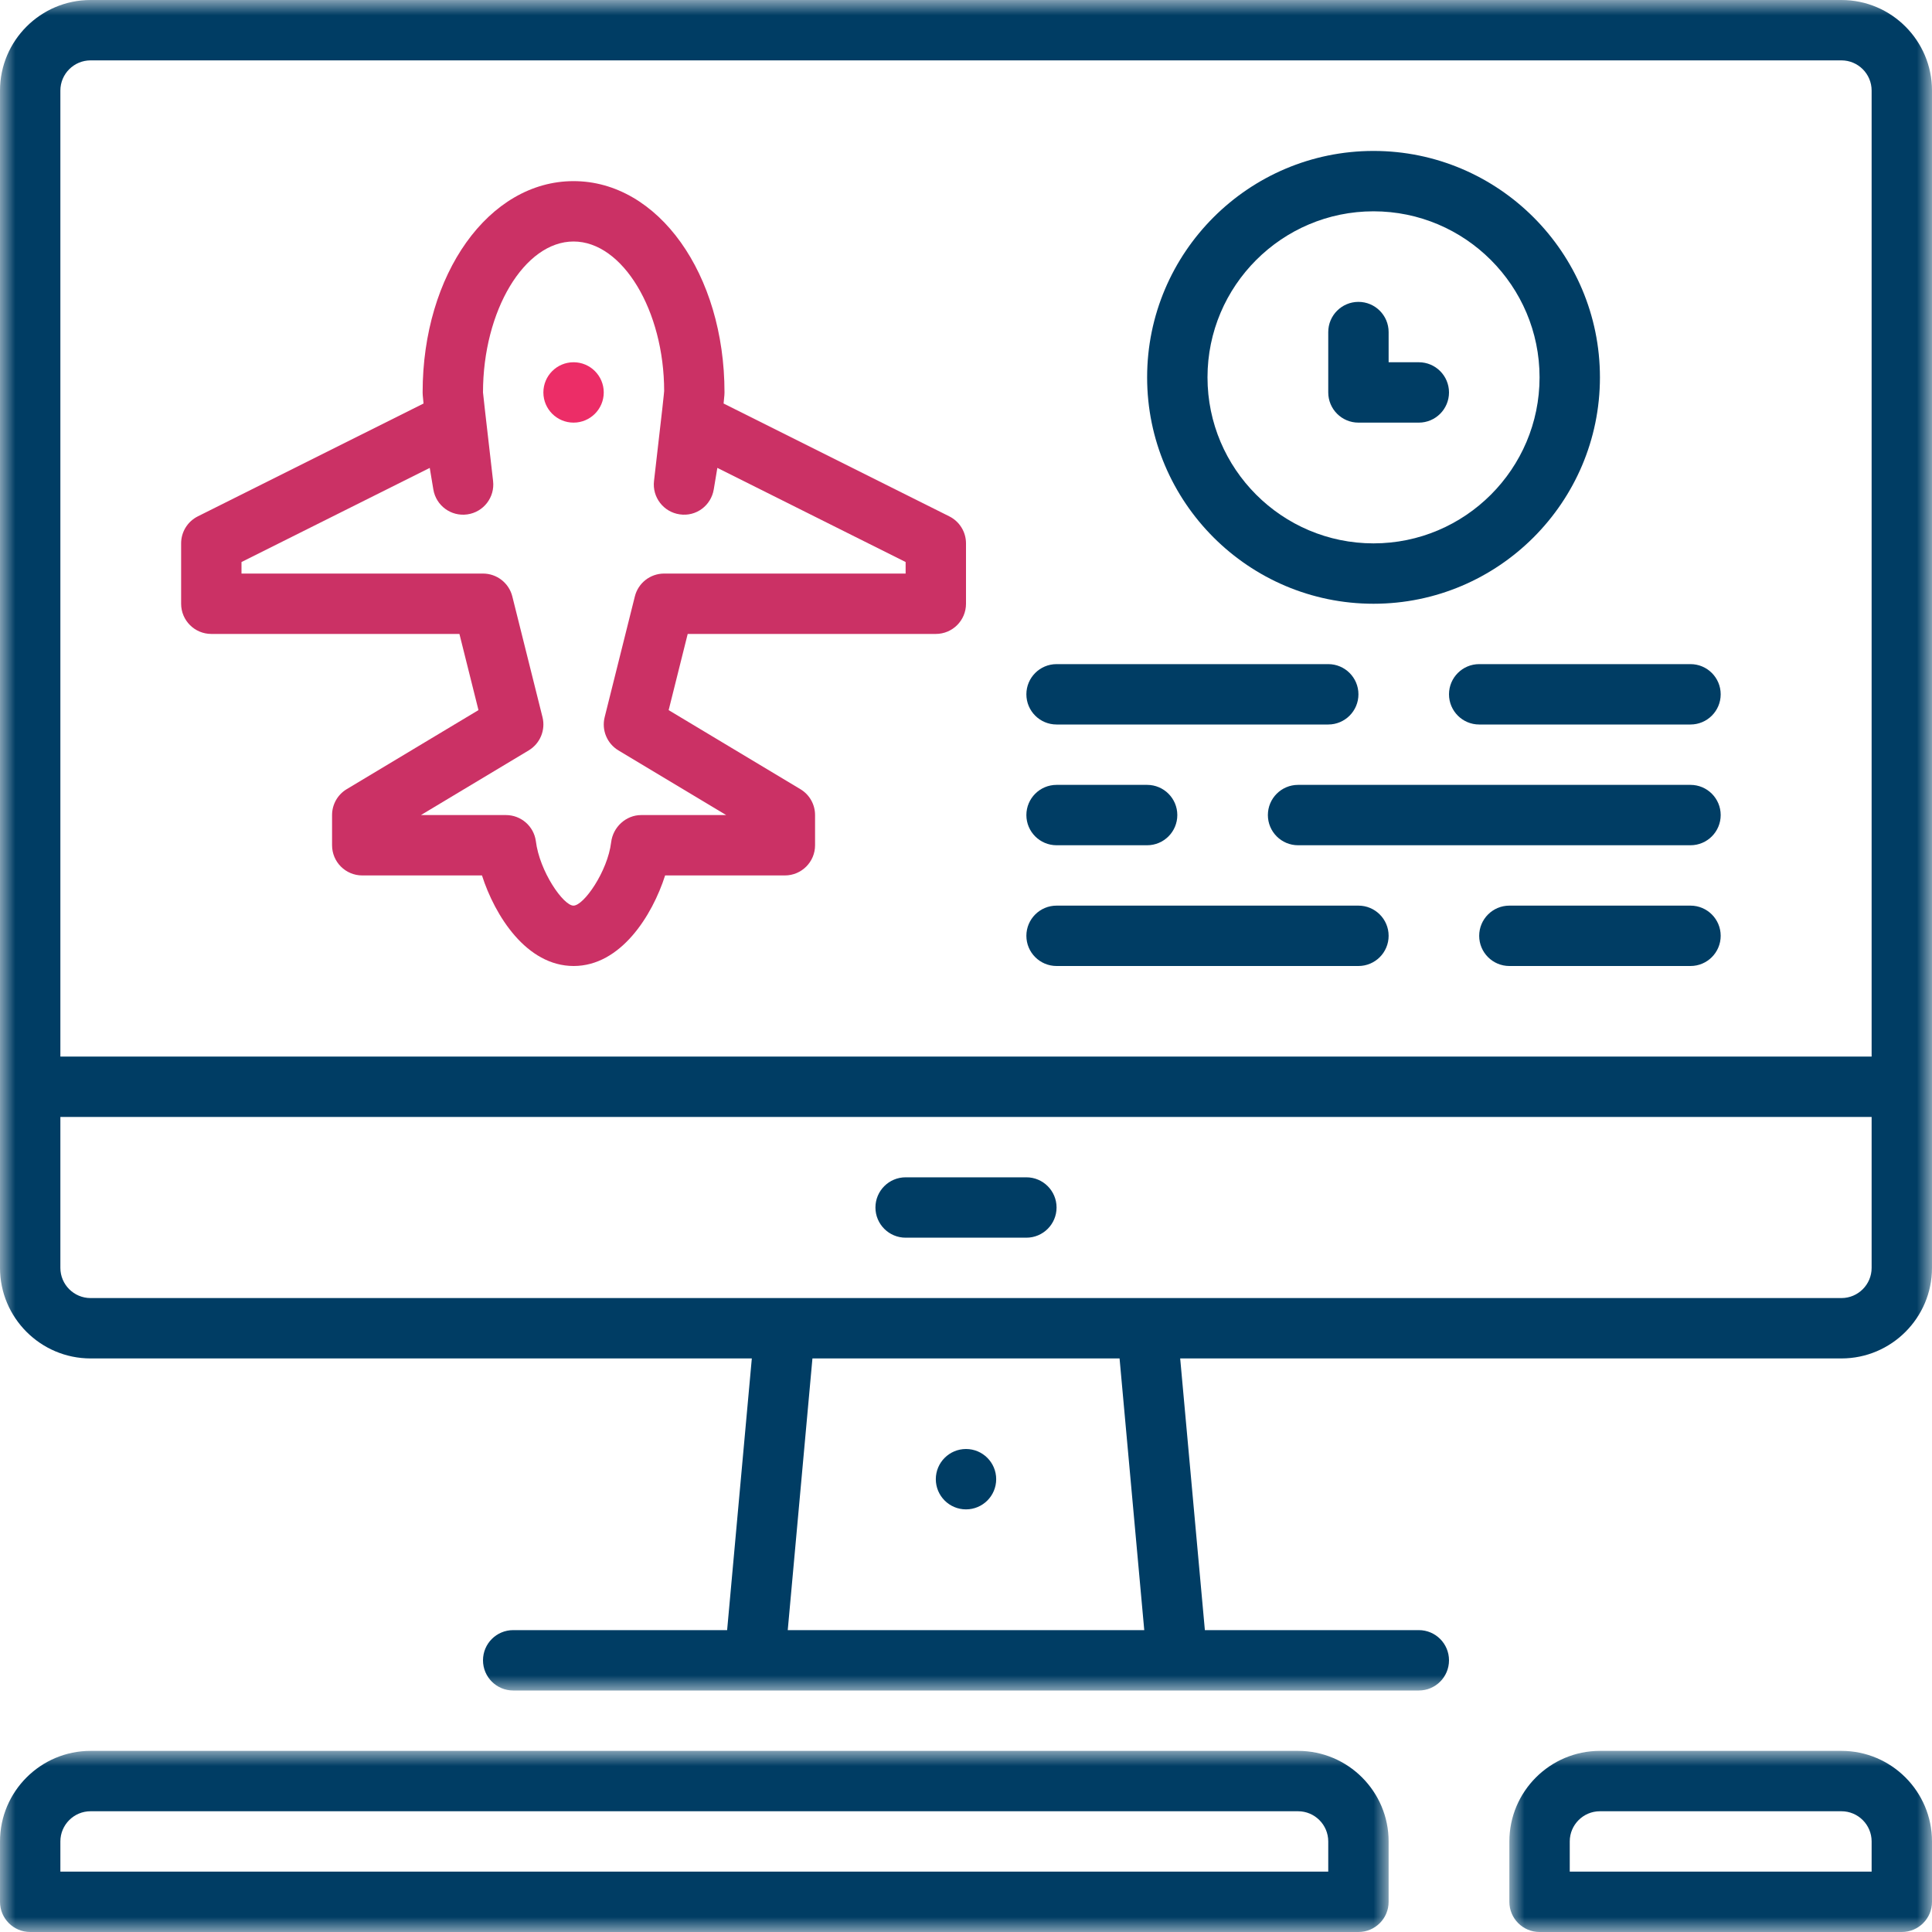 <?xml version="1.0" encoding="UTF-8"?>
<svg width="64px" height="64px" viewBox="0 0 64 64" version="1.1" xmlns="http://www.w3.org/2000/svg" xmlns:xlink="http://www.w3.org/1999/xlink">
    <!-- Generator: Sketch 52.5 (67469) - http://www.bohemiancoding.com/sketch -->
    <title>Group 34 Copy</title>
    <desc>Created with Sketch.</desc>
    <defs>
        <polygon id="path-1" points="2.5e-05 2.5e-05 64 2.5e-05 64 56 2.5e-05 56"></polygon>
        <polygon id="path-3" points="2.5e-05 2.5e-05 46 2.5e-05 46 6 2.5e-05 6"></polygon>
        <polygon id="path-5" points="2.5e-05 2.5e-05 14 2.5e-05 14 6 2.5e-05 6"></polygon>
    </defs>
    <g id="Desktop" stroke="none" stroke-width="1" fill="none" fill-rule="evenodd">
        <g id="Homepage-Copy" transform="translate(-1108, -1038)">
            <g id="Group-12" transform="translate(368, 1038)">
                <g id="Group-8" transform="translate(740, 0)">
                    <g id="Group-34-Copy">
                        <g id="Group-3">
                            <mask id="mask-2" fill="white">
                                <use xlink:href="#path-1"></use>
                            </mask>
                            <g id="Clip-2"></g>
                            <path d="M62,42 C62,42.552 61.551,43 61,43 L38,43 L26,43 L3,43 C2.449,43 2,42.552 2,42 L2,37 L62,37 L62,42 Z M37.905,54 L26.095,54 L26.913,45 L37.087,45 L37.905,54 Z M2,3 C2,2.448 2.449,2 3,2 L61,2 C61.551,2 62,2.448 62,3 L62,35 L2,35 L2,3 Z M61,2.5e-05 L3,2.5e-05 C1.346,2.5e-05 2.5e-05,1.346 2.5e-05,3 L2.5e-05,36 L2.5e-05,42 C2.5e-05,43.654 1.346,45 3,45 L24.905,45 L24.087,54 L17,54 C16.448,54 16,54.447 16,55 C16,55.553 16.448,56 17,56 L25,56 L39,56 L47,56 C47.552,56 48,55.553 48,55 C48,54.447 47.552,54 47,54 L39.913,54 L39.095,45 L61,45 C62.654,45 64,43.654 64,42 L64,36 L64,3 C64,1.346 62.654,2.5e-05 61,2.5e-05 Z" id="Fill-1" fill="#003D64" mask="url(#mask-2)"></path>
                        </g>
                        <path d="M30,19 L22,19 C21.541,19 21.141,19.312 21.03,19.758 L20.03,23.758 C19.924,24.185 20.108,24.631 20.486,24.858 L24.056,27 L21.24,27 C20.734,27 20.305,27.399 20.245,27.902 C20.128,28.867 19.339,30 18.997,30 C18.662,30 17.872,28.867 17.75,27.858 C17.68,27.366 17.258,27 16.76,27 L13.944,27 L17.515,24.857 C17.892,24.63 18.077,24.184 17.971,23.757 L16.971,19.757 C16.859,19.312 16.459,19 16,19 L8,19 L8,18.618 L14.236,15.5 L14.355,16.214 C14.444,16.749 14.942,17.117 15.481,17.04 C16.019,16.964 16.397,16.473 16.334,15.934 C16.046,13.46 16.003,13.025 16,13 C16,10.29 17.374,8 19,8 C20.626,8 22,10.29 22.001,12.954 C21.996,13.025 21.954,13.46 21.665,15.933 C21.602,16.472 21.98,16.963 22.518,17.039 C23.059,17.12 23.555,16.748 23.644,16.213 L23.763,15.499 L30,18.618 L30,19 Z M31.447,17.105 L23.97,13.367 C24,13.079 24,13.039 24,13 C24,9.075 21.804,6 19,6 C16.196,6 14,9.075 14,13 C14,13.039 14,13.079 14.03,13.367 L6.553,17.105 C6.214,17.275 6,17.621 6,18 L6,20 C6,20.553 6.448,21 7,21 L15.219,21 L15.85,23.523 L11.485,26.142 C11.184,26.323 11,26.648 11,27 L11,28 C11,28.553 11.448,29 12,29 L15.966,29 C16.392,30.329 17.438,32 19.003,32 C20.563,32 21.608,30.328 22.033,29 L26,29 C26.552,29 27,28.553 27,28 L27,27 C27,26.648 26.816,26.323 26.515,26.143 L22.15,23.524 L22.781,21 L31,21 C31.552,21 32,20.553 32,20 L32,18 C32,17.621 31.786,17.275 31.447,17.105 Z" id="Fill-4" fill="#CB3165"></path>
                        <path d="M19,12 C19.552,12 20,12.448 20,13 C20,13.552 19.552,14 19,14 C18.448,14 18,13.552 18,13 C18,12.448 18.448,12 19,12" id="Fill-6" fill="#EC2D67"></path>
                        <path d="M45.5,7 C48.533,7 51,9.468 51,12.5 C51,15.532 48.533,18 45.5,18 C42.467,18 40,15.532 40,12.5 C40,9.468 42.467,7 45.5,7 M45.5,20 C49.636,20 53,16.636 53,12.5 C53,8.364 49.636,5 45.5,5 C41.364,5 38,8.364 38,12.5 C38,16.636 41.364,20 45.5,20" id="Fill-8" fill="#003D64"></path>
                        <path d="M45,14 L47,14 C47.552,14 48,13.552 48,13 C48,12.448 47.552,12 47,12 L46,12 L46,11 C46,10.448 45.552,10 45,10 C44.448,10 44,10.448 44,11 L44,13 C44,13.552 44.448,14 45,14" id="Fill-10" fill="#003D64"></path>
                        <path d="M35,22 L44,22 C44.552,22 45,22.448 45,23 C45,23.552 44.552,24 44,24 L35,24 C34.448,24 34,23.552 34,23 C34,22.448 34.448,22 35,22" id="Fill-12" fill="#003D64"></path>
                        <path d="M49,22 L56,22 C56.552,22 57,22.448 57,23 C57,23.552 56.552,24 56,24 L49,24 C48.448,24 48,23.552 48,23 C48,22.448 48.448,22 49,22" id="Fill-14" fill="#003D64"></path>
                        <path d="M35,30 L45,30 C45.552,30 46,30.448 46,31 C46,31.552 45.552,32 45,32 L35,32 C34.448,32 34,31.552 34,31 C34,30.448 34.448,30 35,30" id="Fill-16" fill="#003D64"></path>
                        <path d="M50,30 L56,30 C56.552,30 57,30.448 57,31 C57,31.552 56.552,32 56,32 L50,32 C49.448,32 49,31.552 49,31 C49,30.448 49.448,30 50,30" id="Fill-18" fill="#003D64"></path>
                        <path d="M35,26 L38,26 C38.552,26 39,26.448 39,27 C39,27.552 38.552,28 38,28 L35,28 C34.448,28 34,27.552 34,27 C34,26.448 34.448,26 35,26" id="Fill-20" fill="#003D64"></path>
                        <path d="M43,26 L56,26 C56.552,26 57,26.448 57,27 C57,27.552 56.552,28 56,28 L43,28 C42.448,28 42,27.552 42,27 C42,26.448 42.448,26 43,26" id="Fill-22" fill="#003D64"></path>
                        <path d="M30,39 L34,39 C34.552,39 35,39.448 35,40 C35,40.552 34.552,41 34,41 L30,41 C29.448,41 29,40.552 29,40 C29,39.448 29.448,39 30,39" id="Fill-24" fill="#003D64"></path>
                        <g id="Group-28" transform="translate(0, 58)">
                            <mask id="mask-4" fill="white">
                                <use xlink:href="#path-3"></use>
                            </mask>
                            <g id="Clip-27"></g>
                            <path d="M44,4 L2,4 L2,3 C2,2.448 2.449,2 3,2 L43,2 C43.551,2 44,2.448 44,3 L44,4 Z M43,2.5e-05 L3,2.5e-05 C1.346,2.5e-05 2.5e-05,1.346 2.5e-05,3 L2.5e-05,5 C2.5e-05,5.553 0.448,6 1,6 L45,6 C45.552,6 46,5.553 46,5 L46,3 C46,1.346 44.654,2.5e-05 43,2.5e-05 Z" id="Fill-26" fill="#003D64" mask="url(#mask-4)"></path>
                        </g>
                        <g id="Group-31" transform="translate(50, 58)">
                            <mask id="mask-6" fill="white">
                                <use xlink:href="#path-5"></use>
                            </mask>
                            <g id="Clip-30"></g>
                            <path d="M12,4 L2,4 L2,3 C2,2.448 2.449,2 3,2 L11,2 C11.551,2 12,2.448 12,3 L12,4 Z M11,2.5e-05 L3,2.5e-05 C1.346,2.5e-05 2.5e-05,1.346 2.5e-05,3 L2.5e-05,5 C2.5e-05,5.553 0.448,6 1,6 L13,6 C13.552,6 14,5.553 14,5 L14,3 C14,1.346 12.654,2.5e-05 11,2.5e-05 Z" id="Fill-29" fill="#003D64" mask="url(#mask-6)"></path>
                        </g>
                        <path d="M32,48 C32.552,48 33,48.448 33,49 C33,49.552 32.552,50 32,50 C31.448,50 31,49.552 31,49 C31,48.448 31.448,48 32,48" id="Fill-32" fill="#003D64"></path>
                    </g>
                </g>
            </g>
        </g>
    </g>
</svg>